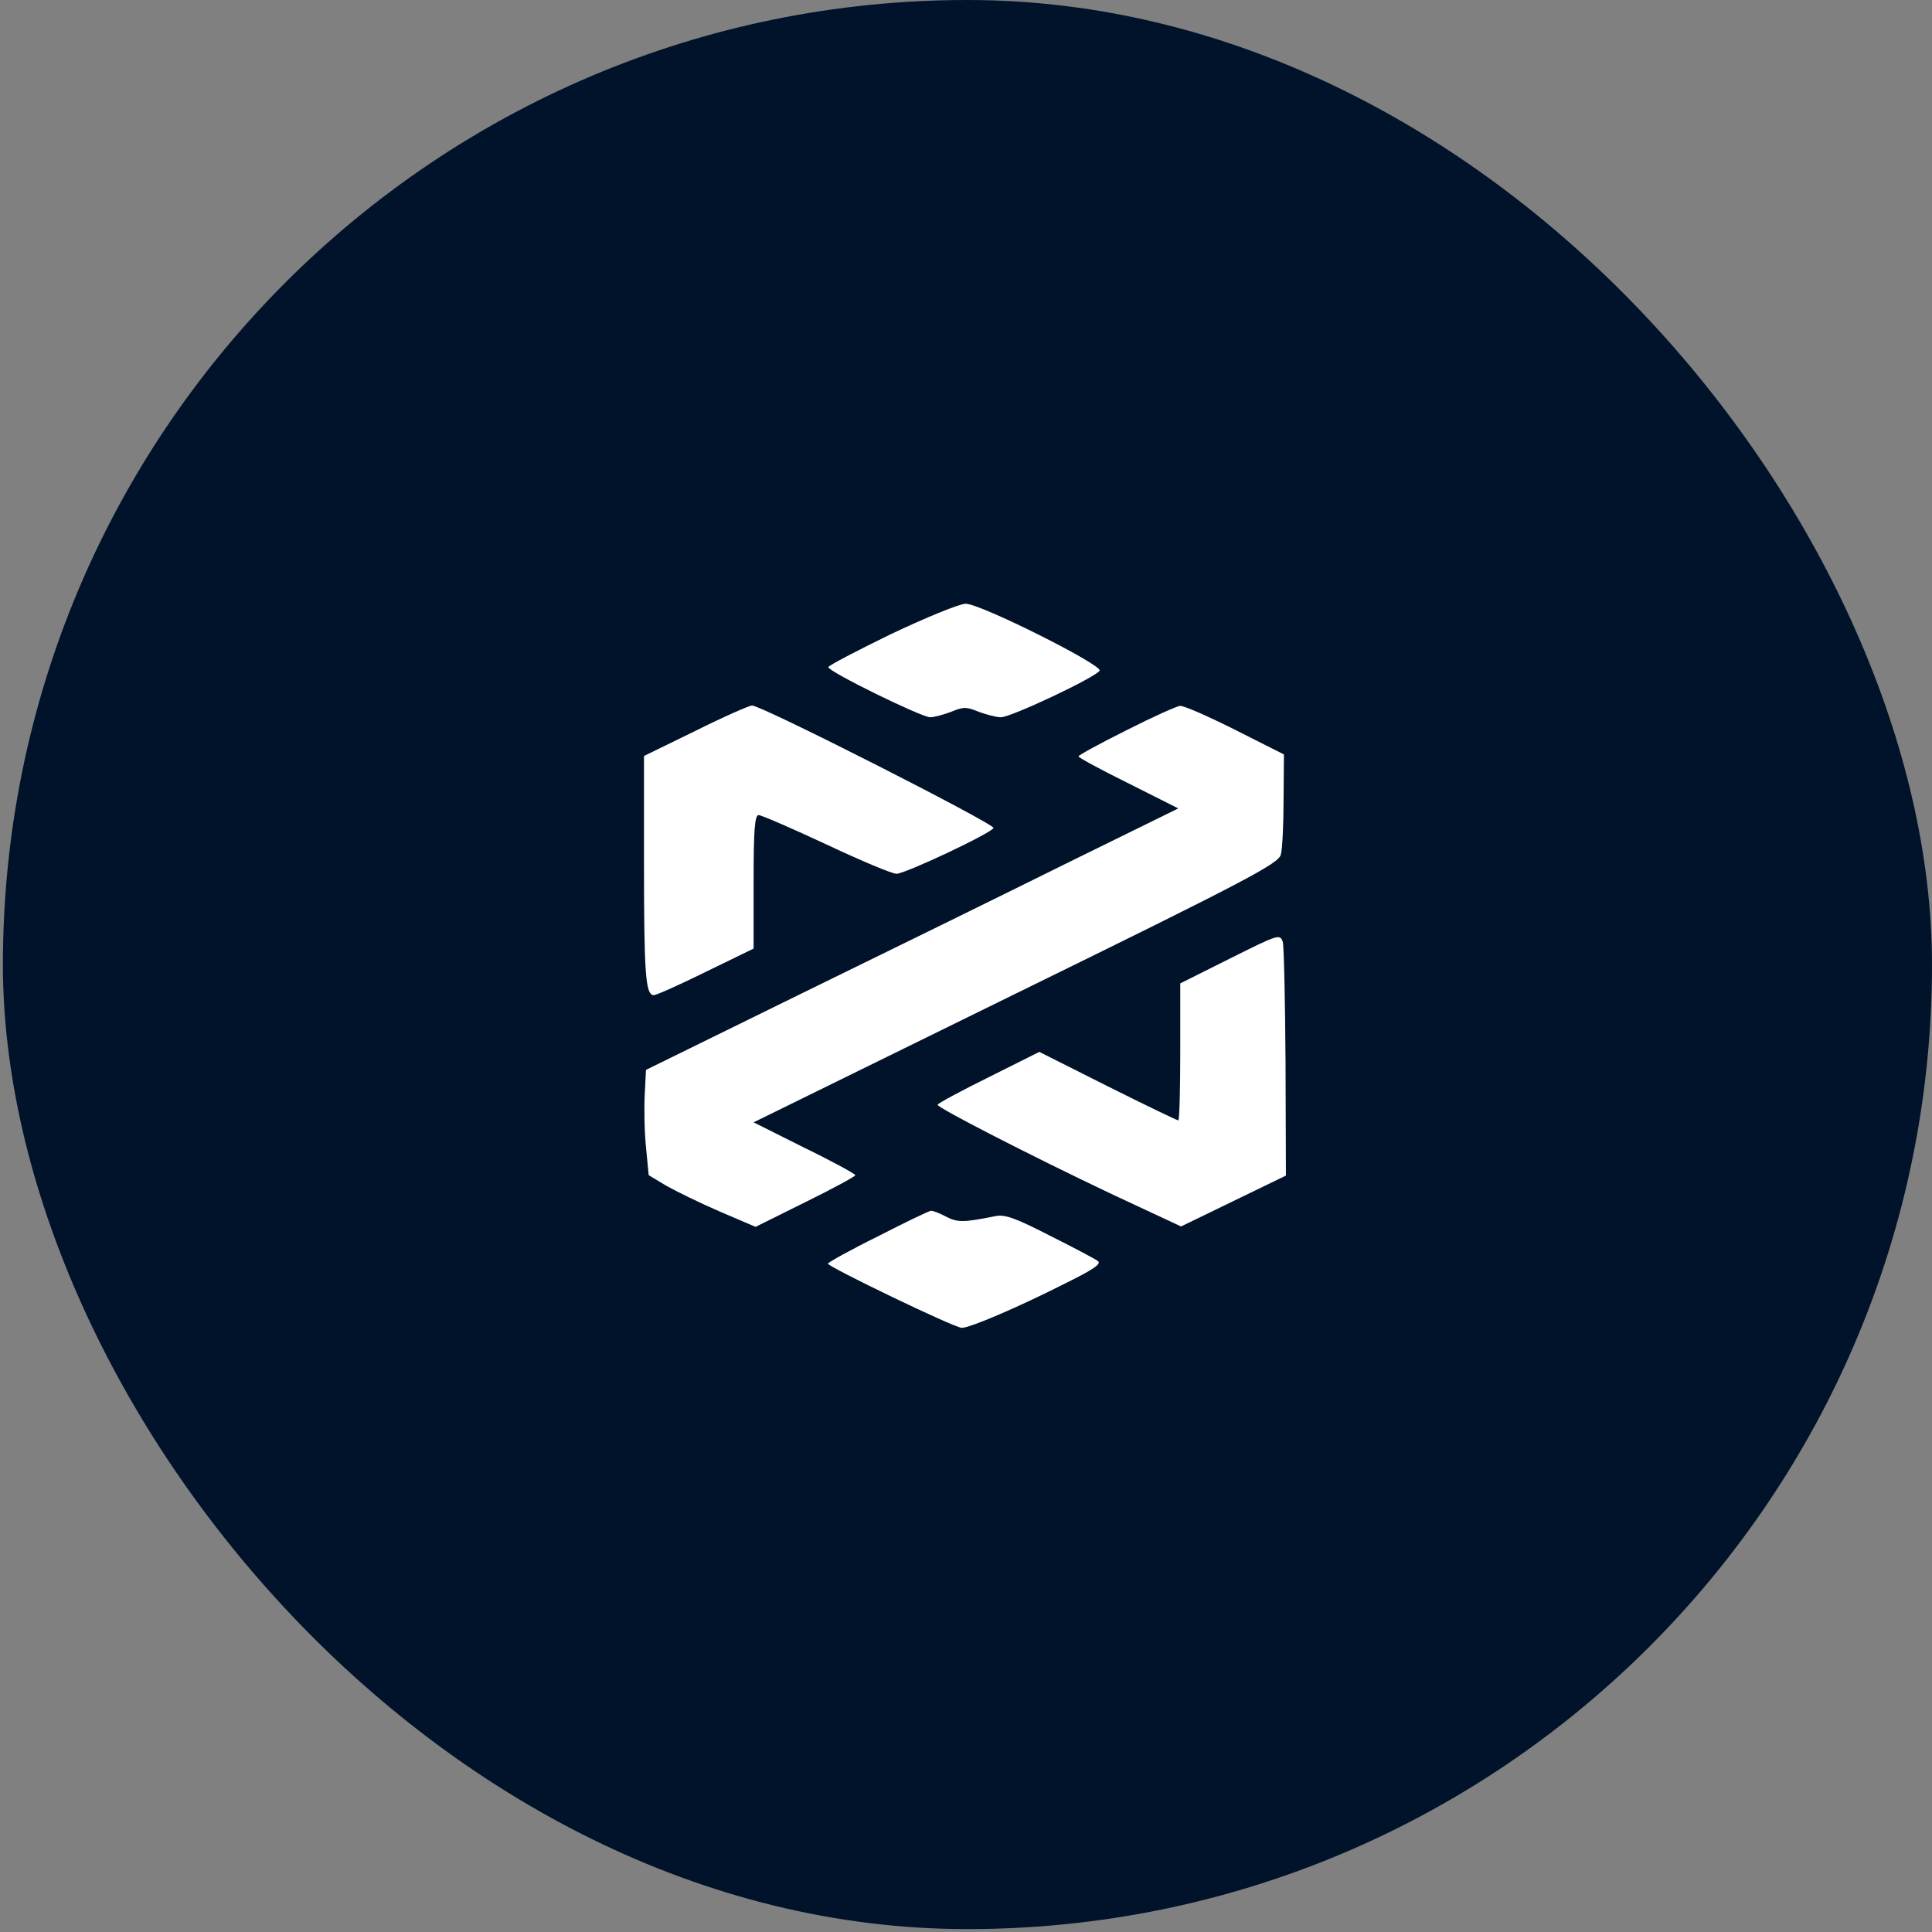 <?xml version="1.0" encoding="UTF-8"?> <svg xmlns="http://www.w3.org/2000/svg" width="48" height="48" viewBox="0 0 48 48" fill="none"><rect x="0" y="0" width="48" height="48" fill="#808080" stroke="none"/><rect x="0.072" width="47.928" height="47.928" rx="23.964" fill="#00132B"></rect><path d="M22.146 15.749C21.29 16.167 20.58 16.536 20.58 16.575C20.57 16.682 22.894 17.82 23.108 17.82C23.215 17.82 23.449 17.752 23.633 17.684C23.935 17.558 24.013 17.558 24.314 17.684C24.499 17.752 24.752 17.82 24.868 17.82C25.121 17.82 27.222 16.828 27.319 16.663C27.407 16.527 24.363 15 23.993 15C23.838 15 23.011 15.34 22.146 15.749Z" fill="white"></path><path d="M17.274 18.16L16 18.782V21.447C16 24.209 16.039 24.724 16.243 24.724C16.311 24.724 16.895 24.461 17.546 24.14L18.723 23.567V21.904C18.723 20.61 18.752 20.251 18.849 20.251C18.917 20.251 19.676 20.581 20.532 20.98C21.378 21.379 22.165 21.709 22.272 21.709C22.486 21.709 24.596 20.717 24.684 20.572C24.742 20.484 18.927 17.528 18.684 17.528C18.616 17.528 17.974 17.81 17.274 18.16Z" fill="white"></path><path d="M27.99 18.141C27.329 18.471 26.794 18.763 26.794 18.792C26.794 18.821 27.348 19.123 28.039 19.463L29.274 20.085L26.502 21.447C24.976 22.205 22 23.664 19.89 24.695L16.049 26.581L16.019 27.184C16 27.515 16.01 28.108 16.049 28.497L16.117 29.197L16.554 29.46C16.797 29.596 17.39 29.888 17.886 30.102L18.771 30.481L20.006 29.868C20.697 29.528 21.251 29.227 21.251 29.197C21.251 29.168 20.687 28.857 19.987 28.517L18.723 27.884L25.238 24.685C30.995 21.865 31.763 21.457 31.822 21.233C31.86 21.097 31.89 20.474 31.89 19.862L31.899 18.744L30.684 18.131C30.023 17.8 29.41 17.528 29.322 17.538C29.245 17.538 28.642 17.81 27.99 18.141Z" fill="white"></path><path d="M30.567 23.81L29.323 24.432V26.134C29.323 27.068 29.303 27.836 29.274 27.836C29.245 27.836 28.457 27.457 27.524 26.99L25.822 26.134L24.558 26.766C23.867 27.107 23.294 27.418 23.294 27.447C23.294 27.525 25.608 28.711 27.553 29.635L29.342 30.471L30.645 29.839L31.948 29.207L31.939 26.406C31.929 24.87 31.9 23.508 31.87 23.401C31.802 23.197 31.754 23.217 30.567 23.81Z" fill="white"></path><path d="M21.815 30.715C21.125 31.055 20.57 31.366 20.57 31.395C20.57 31.473 23.712 32.99 23.896 32.99C24.1 32.99 25.306 32.475 26.493 31.872C27.183 31.531 27.378 31.395 27.271 31.327C27.193 31.269 26.658 30.987 26.075 30.695C25.219 30.257 24.956 30.16 24.713 30.218C23.935 30.374 23.789 30.374 23.507 30.228C23.342 30.141 23.167 30.073 23.128 30.082C23.089 30.082 22.496 30.364 21.815 30.715Z" fill="white"></path></svg> 